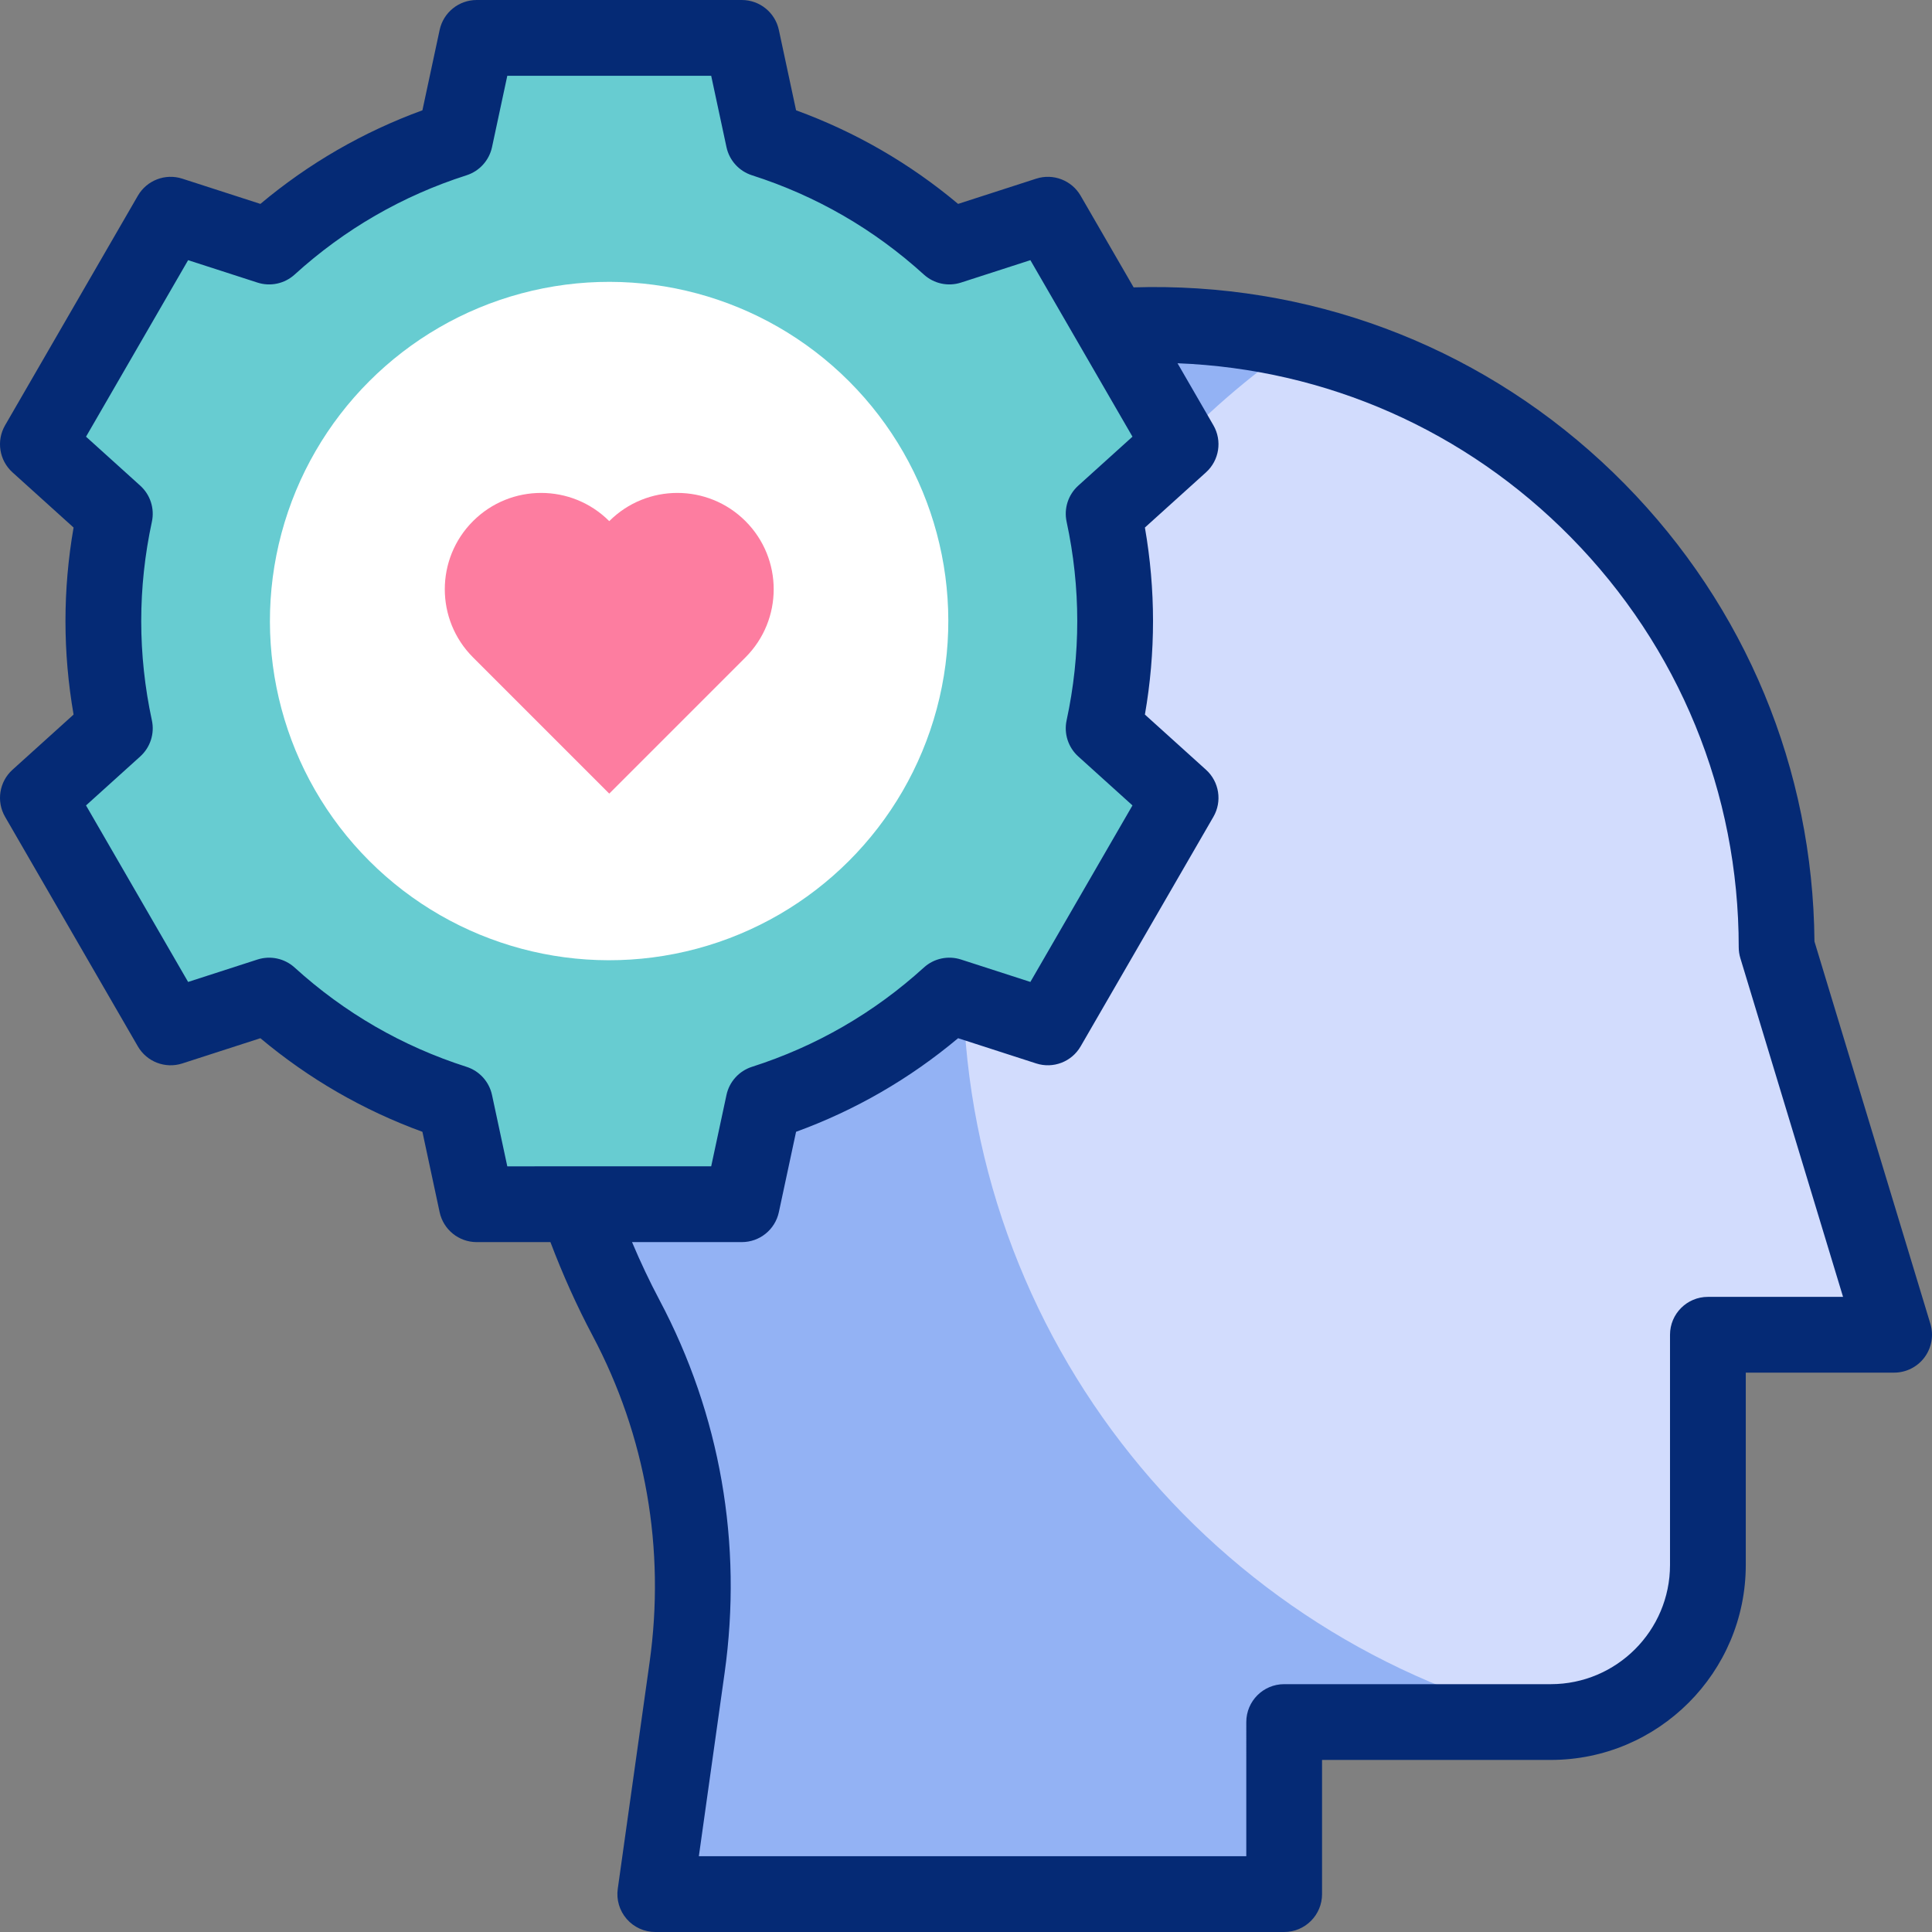 <?xml version="1.0" encoding="iso-8859-1"?>
<!-- Generator: Adobe Illustrator 26.5.3, SVG Export Plug-In . SVG Version: 6.00 Build 0)  -->
<svg version="1.1" id="Capa_1" xmlns="http://www.w3.org/2000/svg" xmlns:xlink="http://www.w3.org/1999/xlink" x="0px" y="0px"
	 viewBox="0 0 510 510" style="enable-background:new 0 0 510 510;" xml:space="preserve">
<rect x="0" y="0" width="510" height="510" fill="#808080" stroke="none"/>
<g>
	<g>
		<g>
			<g>
				<path style="fill:#D2DCFD;" d="M172.984,500l8.397-59.758c4.458-31.724-1.112-64.083-16.128-92.382
					c-16.173-30.481-25.317-67.734-24.758-100.674c1.546-90.968,75.961-162.84,166.931-161.371
					c89.465,1.445,161.545,74.419,161.545,164.228l31.019,102.306l-49.156,0v60.761c0,22.903-18.567,41.469-41.469,41.469h-70.377
					V500H172.984z"/>
				<path style="fill:#93B2F4;" d="M254.18,257.703c0-69.631,35.184-131.041,88.739-167.434
					c-11.416-2.719-23.291-4.256-35.493-4.453c-90.97-1.469-165.385,70.403-166.931,161.371
					c-0.56,32.941,8.584,70.194,24.758,100.674c15.016,28.299,20.586,60.657,16.128,92.382L172.984,500h166.004v-45.42h70.377
					c0.137,0,0.272-0.009,0.409-0.01C320.566,433.487,254.18,353.352,254.18,257.703z"/>
			</g>
		</g>
		<path style="fill-rule:evenodd;clip-rule:evenodd;fill:#67CCD1;" d="M294.37,163.943c0-9.721-1.065-19.189-3.038-28.32
			l20.318-18.353l-35.044-60.593l-26.001,8.402c-13.969-12.693-30.648-22.446-49.056-28.335L195.821,10h-69.99l-5.729,26.744
			c-18.407,5.889-35.086,15.642-49.056,28.335l-26.001-8.402L10,117.27l20.318,18.353c-1.972,9.131-3.038,18.599-3.038,28.32
			c0,9.721,1.065,19.189,3.038,28.32L10,210.615l35.044,60.593l26.001-8.402c13.969,12.693,30.648,22.447,49.055,28.335
			l5.729,26.744h69.99l5.729-26.744c18.407-5.889,35.086-15.642,49.055-28.335l26.001,8.402l35.044-60.593l-20.318-18.353
			C293.305,183.132,294.37,173.663,294.37,163.943z"/>
		
			<ellipse transform="matrix(0.707 -0.707 0.707 0.707 -68.82 161.738)" style="fill-rule:evenodd;clip-rule:evenodd;fill:#FFFFFF;" cx="160.826" cy="163.943" rx="89.551" ry="89.551"/>
		<g>
			<path style="fill:#FD7DA0;" d="M196.789,137.567L196.789,137.567c-9.931-9.931-26.032-9.931-35.963,0
				c-9.931-9.931-26.032-9.931-35.963,0l0,0c-9.931,9.931-9.931,26.032,0,35.963l35.963,35.963l35.963-35.963
				C206.72,163.599,206.72,147.498,196.789,137.567z"/>
		</g>
	</g>
	<path style="fill:#052A75;" d="M509.57,349.44l-30.597-100.913c-0.382-45.489-18.138-88.324-50.095-120.771
		c-32.272-32.766-75.347-51.22-121.292-51.961c-2.77-0.046-5.556-0.018-8.333,0.067l-13.991-24.191
		c-2.359-4.08-7.247-5.958-11.731-4.509l-20.617,6.662c-12.782-10.714-27.125-18.999-42.772-24.707l-4.544-21.212
		C204.611,3.295,200.536,0,195.821,0h-69.99c-4.715,0-8.791,3.294-9.778,7.905l-4.544,21.212
		c-15.646,5.708-29.99,13.993-42.772,24.707L48.12,47.162c-4.484-1.449-9.372,0.43-11.731,4.509L1.344,112.264
		c-2.363,4.084-1.548,9.264,1.953,12.427l16.126,14.566c-1.423,8.173-2.143,16.453-2.143,24.685s0.72,16.512,2.143,24.686
		L3.297,203.195c-3.501,3.163-4.316,8.343-1.953,12.427l35.044,60.593c2.359,4.079,7.247,5.958,11.731,4.509l20.616-6.662
		c12.781,10.712,27.127,19,42.772,24.707l4.544,21.212c0.988,4.611,5.063,7.905,9.778,7.905h19.472
		c3.259,8.598,6.979,16.872,11.109,24.654c14.062,26.502,19.27,56.347,15.06,86.308l-8.397,59.761
		c-0.403,2.867,0.457,5.768,2.356,7.952c1.899,2.185,4.652,3.439,7.547,3.439h166.013c5.523,0,10-4.477,10-10v-35.423h60.381
		c28.382,0,51.472-23.09,51.472-51.472v-50.764H500c3.166,0,6.146-1.5,8.032-4.042S510.489,352.47,509.57,349.44z M133.915,307.885
		l-4.036-18.839c-0.751-3.504-3.318-6.338-6.731-7.43c-16.93-5.416-32.197-14.235-45.377-26.211c-2.652-2.409-6.389-3.215-9.8-2.115
		l-18.314,5.918l-26.949-46.596l14.314-12.929c2.656-2.399,3.827-6.034,3.071-9.532c-1.866-8.639-2.812-17.457-2.812-26.208
		s0.946-17.569,2.812-26.208c0.756-3.498-0.416-7.133-3.071-9.532l-14.313-12.929l26.949-46.596l18.314,5.918
		c3.408,1.101,7.147,0.295,9.799-2.115c13.182-11.977,28.449-20.795,45.378-26.211c3.413-1.092,5.98-3.926,6.731-7.43L133.915,20
		h53.821l4.036,18.839c0.751,3.504,3.318,6.338,6.731,7.43c16.929,5.416,32.196,14.235,45.377,26.211
		c2.652,2.41,6.391,3.217,9.8,2.115l18.314-5.918l26.949,46.596l-14.313,12.929c-2.656,2.399-3.827,6.034-3.071,9.532
		c1.866,8.639,2.812,17.457,2.812,26.208s-0.946,17.569-2.812,26.208c-0.756,3.498,0.416,7.133,3.071,9.532l14.313,12.929
		l-26.949,46.596l-18.314-5.918c-3.409-1.101-7.148-0.296-9.8,2.115c-13.18,11.977-28.447,20.795-45.377,26.211
		c-3.413,1.092-5.98,3.926-6.731,7.43l-4.036,18.839H133.915z M450.842,342.342c-5.523,0-10,4.477-10,10v60.764
		c0,17.354-14.118,31.472-31.472,31.472h-70.381c-5.523,0-10,4.477-10,10V490h-144.51l6.797-48.37
		c4.801-34.166-1.146-68.214-17.198-98.465c-2.594-4.888-5.008-10.001-7.237-15.28h28.98c4.715,0,8.791-3.294,9.778-7.905
		l4.544-21.212c15.646-5.707,29.992-13.994,42.772-24.707l20.617,6.662c4.484,1.449,9.372-0.43,11.731-4.509l35.044-60.592
		c2.362-4.084,1.548-9.264-1.953-12.427l-16.126-14.566c1.423-8.174,2.143-16.453,2.143-24.686s-0.72-16.512-2.143-24.686
		l16.126-14.566c3.501-3.163,4.315-8.343,1.953-12.427l-9.468-16.371c39.323,1.529,76.061,17.743,103.791,45.898
		c28.6,29.038,44.35,67.478,44.35,108.24c0,0.983,0.145,1.961,0.43,2.901l27.109,89.41H450.842z"/>
</g>
<g>
</g>
<g>
</g>
<g>
</g>
<g>
</g>
<g>
</g>
<g>
</g>
<g>
</g>
<g>
</g>
<g>
</g>
<g>
</g>
<g>
</g>
<g>
</g>
<g>
</g>
<g>
</g>
<g>
</g>
</svg>
